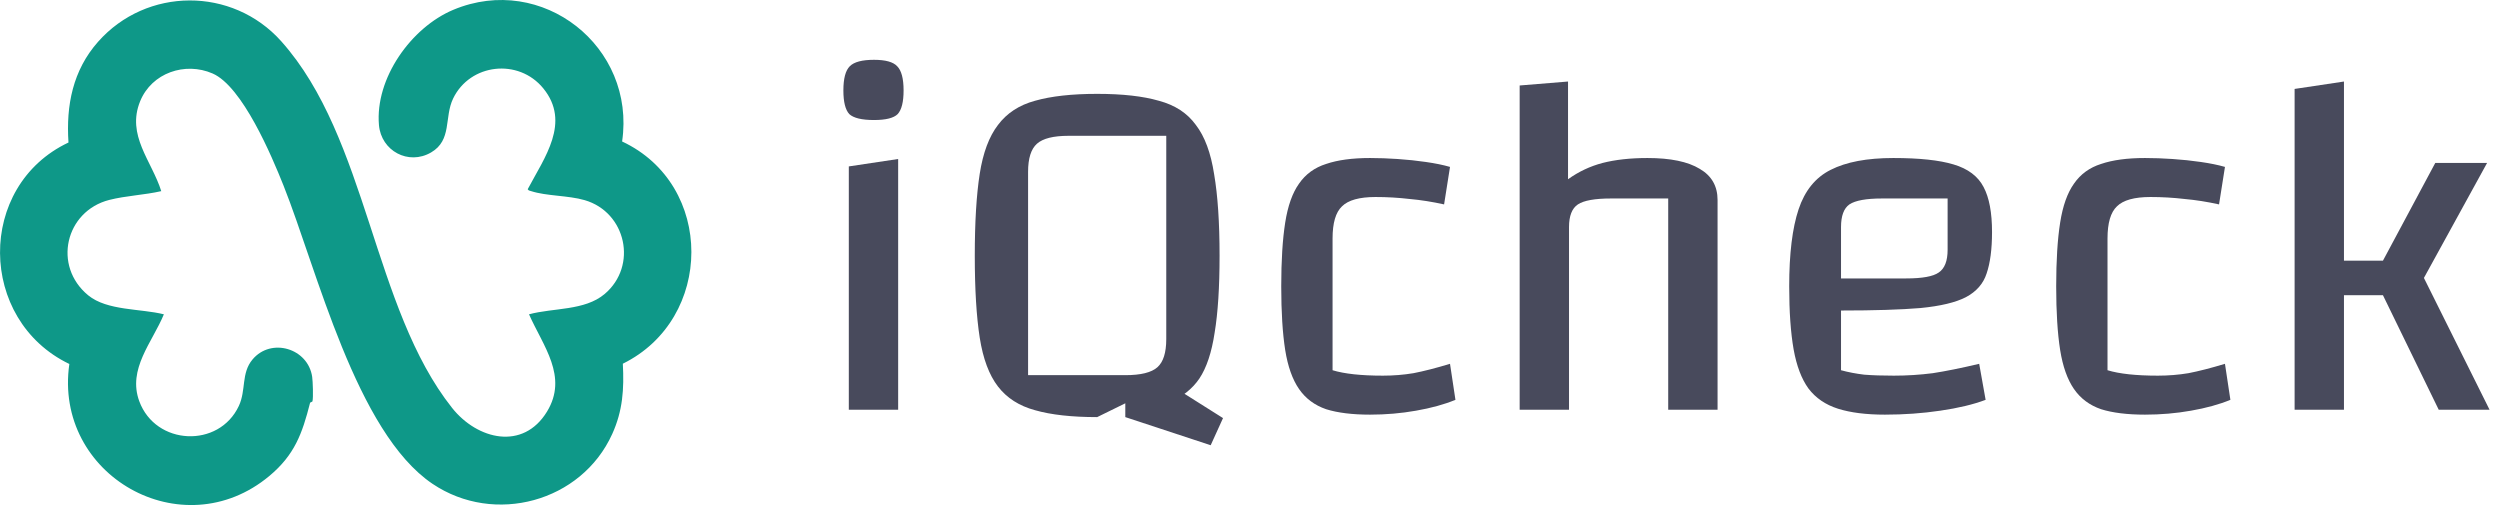 <svg width="198" height="40" viewBox="0 0 198 40" fill="none" xmlns="http://www.w3.org/2000/svg">
<g clip-path="url(#clip0_24_7454)">
<path d="M41.895 24.894C43.815 24.372 46.305 24.622 47.887 23.286C50.528 21.054 49.593 16.804 46.301 15.85C44.998 15.472 43.277 15.534 42.055 15.135C41.949 15.1 41.862 15.104 41.794 14.986C43.122 12.475 45.225 9.695 43.029 6.999C41.068 4.593 37.221 5.025 35.885 7.808C35.169 9.296 35.815 11.101 34.141 12.074C32.346 13.119 30.191 11.949 30.013 9.907C29.693 6.21 32.565 2.172 35.906 0.775C42.944 -2.167 50.373 3.697 49.271 11.205C56.613 14.643 56.539 25.254 49.329 28.805C49.434 30.823 49.325 32.527 48.489 34.37C46.046 39.763 39.155 41.617 34.259 38.321C28.206 34.246 25.109 21.359 22.456 14.699C21.515 12.338 19.194 6.843 16.836 5.819C14.656 4.873 12.021 5.767 11.101 8.015C9.994 10.723 12.017 12.733 12.772 15.139C11.442 15.443 9.972 15.499 8.658 15.833C5.163 16.727 4.162 21.075 6.987 23.39C8.489 24.62 11.136 24.431 12.979 24.894C12.061 27.116 10.088 29.221 11.031 31.779C12.328 35.295 17.337 35.518 18.915 32.153C19.504 30.896 19.087 29.559 19.999 28.471C21.473 26.708 24.398 27.583 24.725 29.848C24.776 30.206 24.82 31.467 24.75 31.773C24.731 31.848 24.574 31.837 24.553 31.922C23.937 34.348 23.326 36.033 21.335 37.695C14.433 43.454 4.222 37.641 5.492 28.828C-1.759 25.343 -1.873 14.732 5.424 11.287C5.225 8.336 5.771 5.567 7.763 3.313C11.606 -1.035 18.402 -1.062 22.272 3.265C29.142 10.95 29.502 24.368 35.806 32.307C37.809 34.83 41.43 35.703 43.322 32.6C45.018 29.819 43.016 27.415 41.897 24.892L41.895 24.894Z" fill="#0E9888"/>
</g>
<path d="M67.226 13.18L71.134 12.593V32.449H67.226V13.18ZM69.219 9.506C68.255 9.506 67.604 9.349 67.265 9.037C66.952 8.698 66.796 8.073 66.796 7.161C66.796 6.223 66.965 5.584 67.304 5.245C67.643 4.907 68.281 4.737 69.219 4.737C70.131 4.737 70.743 4.907 71.056 5.245C71.395 5.584 71.564 6.223 71.564 7.161C71.564 8.073 71.408 8.698 71.095 9.037C70.783 9.349 70.157 9.506 69.219 9.506Z" fill="#484A5C"/>
<path d="M86.896 33.035C84.89 33.035 83.248 32.853 81.972 32.488C80.721 32.149 79.744 31.524 79.04 30.612C78.337 29.7 77.855 28.41 77.594 26.742C77.334 25.075 77.203 22.912 77.203 20.254C77.203 17.596 77.334 15.434 77.594 13.766C77.855 12.098 78.337 10.809 79.04 9.897C79.744 8.959 80.721 8.32 81.972 7.981C83.248 7.617 84.89 7.434 86.896 7.434C88.903 7.434 90.531 7.617 91.782 7.981C93.059 8.32 94.036 8.959 94.713 9.897C95.417 10.809 95.899 12.111 96.16 13.805C96.446 15.473 96.59 17.622 96.59 20.254C96.59 22.756 96.459 24.788 96.199 26.351C95.964 27.915 95.56 29.127 94.987 29.986C94.414 30.82 93.619 31.446 92.603 31.863L89.124 31.941L86.896 33.035ZM81.424 29.713H89.124C90.349 29.713 91.196 29.504 91.665 29.087C92.134 28.671 92.368 27.928 92.368 26.86V10.756H84.629C83.431 10.756 82.597 10.965 82.128 11.382C81.659 11.799 81.424 12.541 81.424 13.61V29.713ZM95.886 35.263L89.124 33.035V31.941L92.525 30.377L96.863 33.113L95.886 35.263Z" fill="#484A5C"/>
<path d="M108.51 32.84C107.103 32.84 105.943 32.696 105.031 32.41C104.119 32.097 103.402 31.563 102.881 30.807C102.36 30.052 101.995 29.022 101.787 27.719C101.579 26.39 101.474 24.71 101.474 22.677C101.474 20.645 101.579 18.964 101.787 17.635C101.995 16.306 102.36 15.277 102.881 14.548C103.402 13.792 104.119 13.271 105.031 12.984C105.943 12.672 107.103 12.515 108.51 12.515C109.213 12.515 109.943 12.541 110.698 12.593C111.48 12.646 112.223 12.724 112.926 12.828C113.656 12.932 114.294 13.062 114.841 13.219L114.372 16.189C113.434 15.981 112.522 15.838 111.636 15.759C110.751 15.655 109.852 15.603 108.94 15.603C107.663 15.603 106.777 15.851 106.282 16.346C105.787 16.815 105.539 17.662 105.539 18.886V29.322C106.477 29.609 107.806 29.752 109.526 29.752C110.36 29.752 111.167 29.687 111.949 29.556C112.757 29.4 113.721 29.153 114.841 28.814L115.271 31.667C114.385 32.032 113.343 32.319 112.145 32.527C110.972 32.735 109.76 32.84 108.51 32.84Z" fill="#484A5C"/>
<path d="M120.357 32.449V6.77L124.188 6.457V14.196C125.022 13.597 125.934 13.167 126.924 12.906C127.94 12.646 129.125 12.515 130.48 12.515C132.304 12.515 133.685 12.802 134.623 13.375C135.562 13.922 136.031 14.743 136.031 15.838V32.449H132.122V15.72H127.588C126.311 15.72 125.438 15.877 124.969 16.189C124.5 16.502 124.266 17.101 124.266 17.987V32.449H120.357Z" fill="#484A5C"/>
<path d="M149.287 32.84C147.802 32.84 146.564 32.683 145.574 32.371C144.584 32.058 143.802 31.524 143.229 30.768C142.682 30.012 142.291 28.983 142.056 27.68C141.822 26.351 141.705 24.684 141.705 22.677C141.705 20.098 141.952 18.065 142.447 16.58C142.942 15.095 143.789 14.053 144.988 13.453C146.212 12.828 147.867 12.515 149.952 12.515C152.01 12.515 153.6 12.685 154.72 13.023C155.866 13.362 156.661 13.961 157.104 14.821C157.547 15.655 157.769 16.841 157.769 18.378C157.769 19.733 157.625 20.827 157.339 21.661C157.078 22.469 156.531 23.094 155.697 23.537C154.889 23.954 153.691 24.241 152.101 24.397C150.538 24.527 148.44 24.593 145.809 24.593H144.636V22.052H150.968C152.245 22.052 153.104 21.896 153.547 21.583C154.016 21.27 154.251 20.671 154.251 19.785V15.72H149.053C147.802 15.72 146.942 15.877 146.473 16.189C146.03 16.502 145.809 17.101 145.809 17.987V29.322C146.382 29.478 146.994 29.596 147.646 29.674C148.297 29.726 149.079 29.752 149.991 29.752C151.033 29.752 152.062 29.687 153.078 29.556C154.095 29.4 155.319 29.153 156.752 28.814L157.261 31.667C156.296 32.032 155.098 32.319 153.665 32.527C152.258 32.735 150.798 32.84 149.287 32.84Z" fill="#484A5C"/>
<path d="M169.886 32.84C168.479 32.84 167.319 32.696 166.407 32.41C165.495 32.097 164.779 31.563 164.257 30.807C163.736 30.052 163.371 29.022 163.163 27.719C162.955 26.39 162.85 24.71 162.85 22.677C162.85 20.645 162.955 18.964 163.163 17.635C163.371 16.306 163.736 15.277 164.257 14.548C164.779 13.792 165.495 13.271 166.407 12.984C167.319 12.672 168.479 12.515 169.886 12.515C170.589 12.515 171.319 12.541 172.074 12.593C172.856 12.646 173.599 12.724 174.302 12.828C175.032 12.932 175.67 13.062 176.217 13.219L175.748 16.189C174.81 15.981 173.898 15.838 173.013 15.759C172.127 15.655 171.228 15.603 170.316 15.603C169.039 15.603 168.153 15.851 167.658 16.346C167.163 16.815 166.915 17.662 166.915 18.886V29.322C167.853 29.609 169.182 29.752 170.902 29.752C171.736 29.752 172.543 29.687 173.325 29.556C174.133 29.4 175.097 29.153 176.217 28.814L176.647 31.667C175.761 32.032 174.719 32.319 173.521 32.527C172.348 32.735 171.136 32.84 169.886 32.84Z" fill="#484A5C"/>
<path d="M188.73 23.381H185.642V32.449H181.733V7.043L185.642 6.457V20.645H188.73L192.873 12.906H196.977L191.974 22.013L197.172 32.449H193.146L188.73 23.381Z" fill="#484A5C"/>
<defs>
<clipPath id="clip0_24_7454">
<rect width="54.757" height="40" fill="white"/>
</clipPath>
</defs>
</svg>
